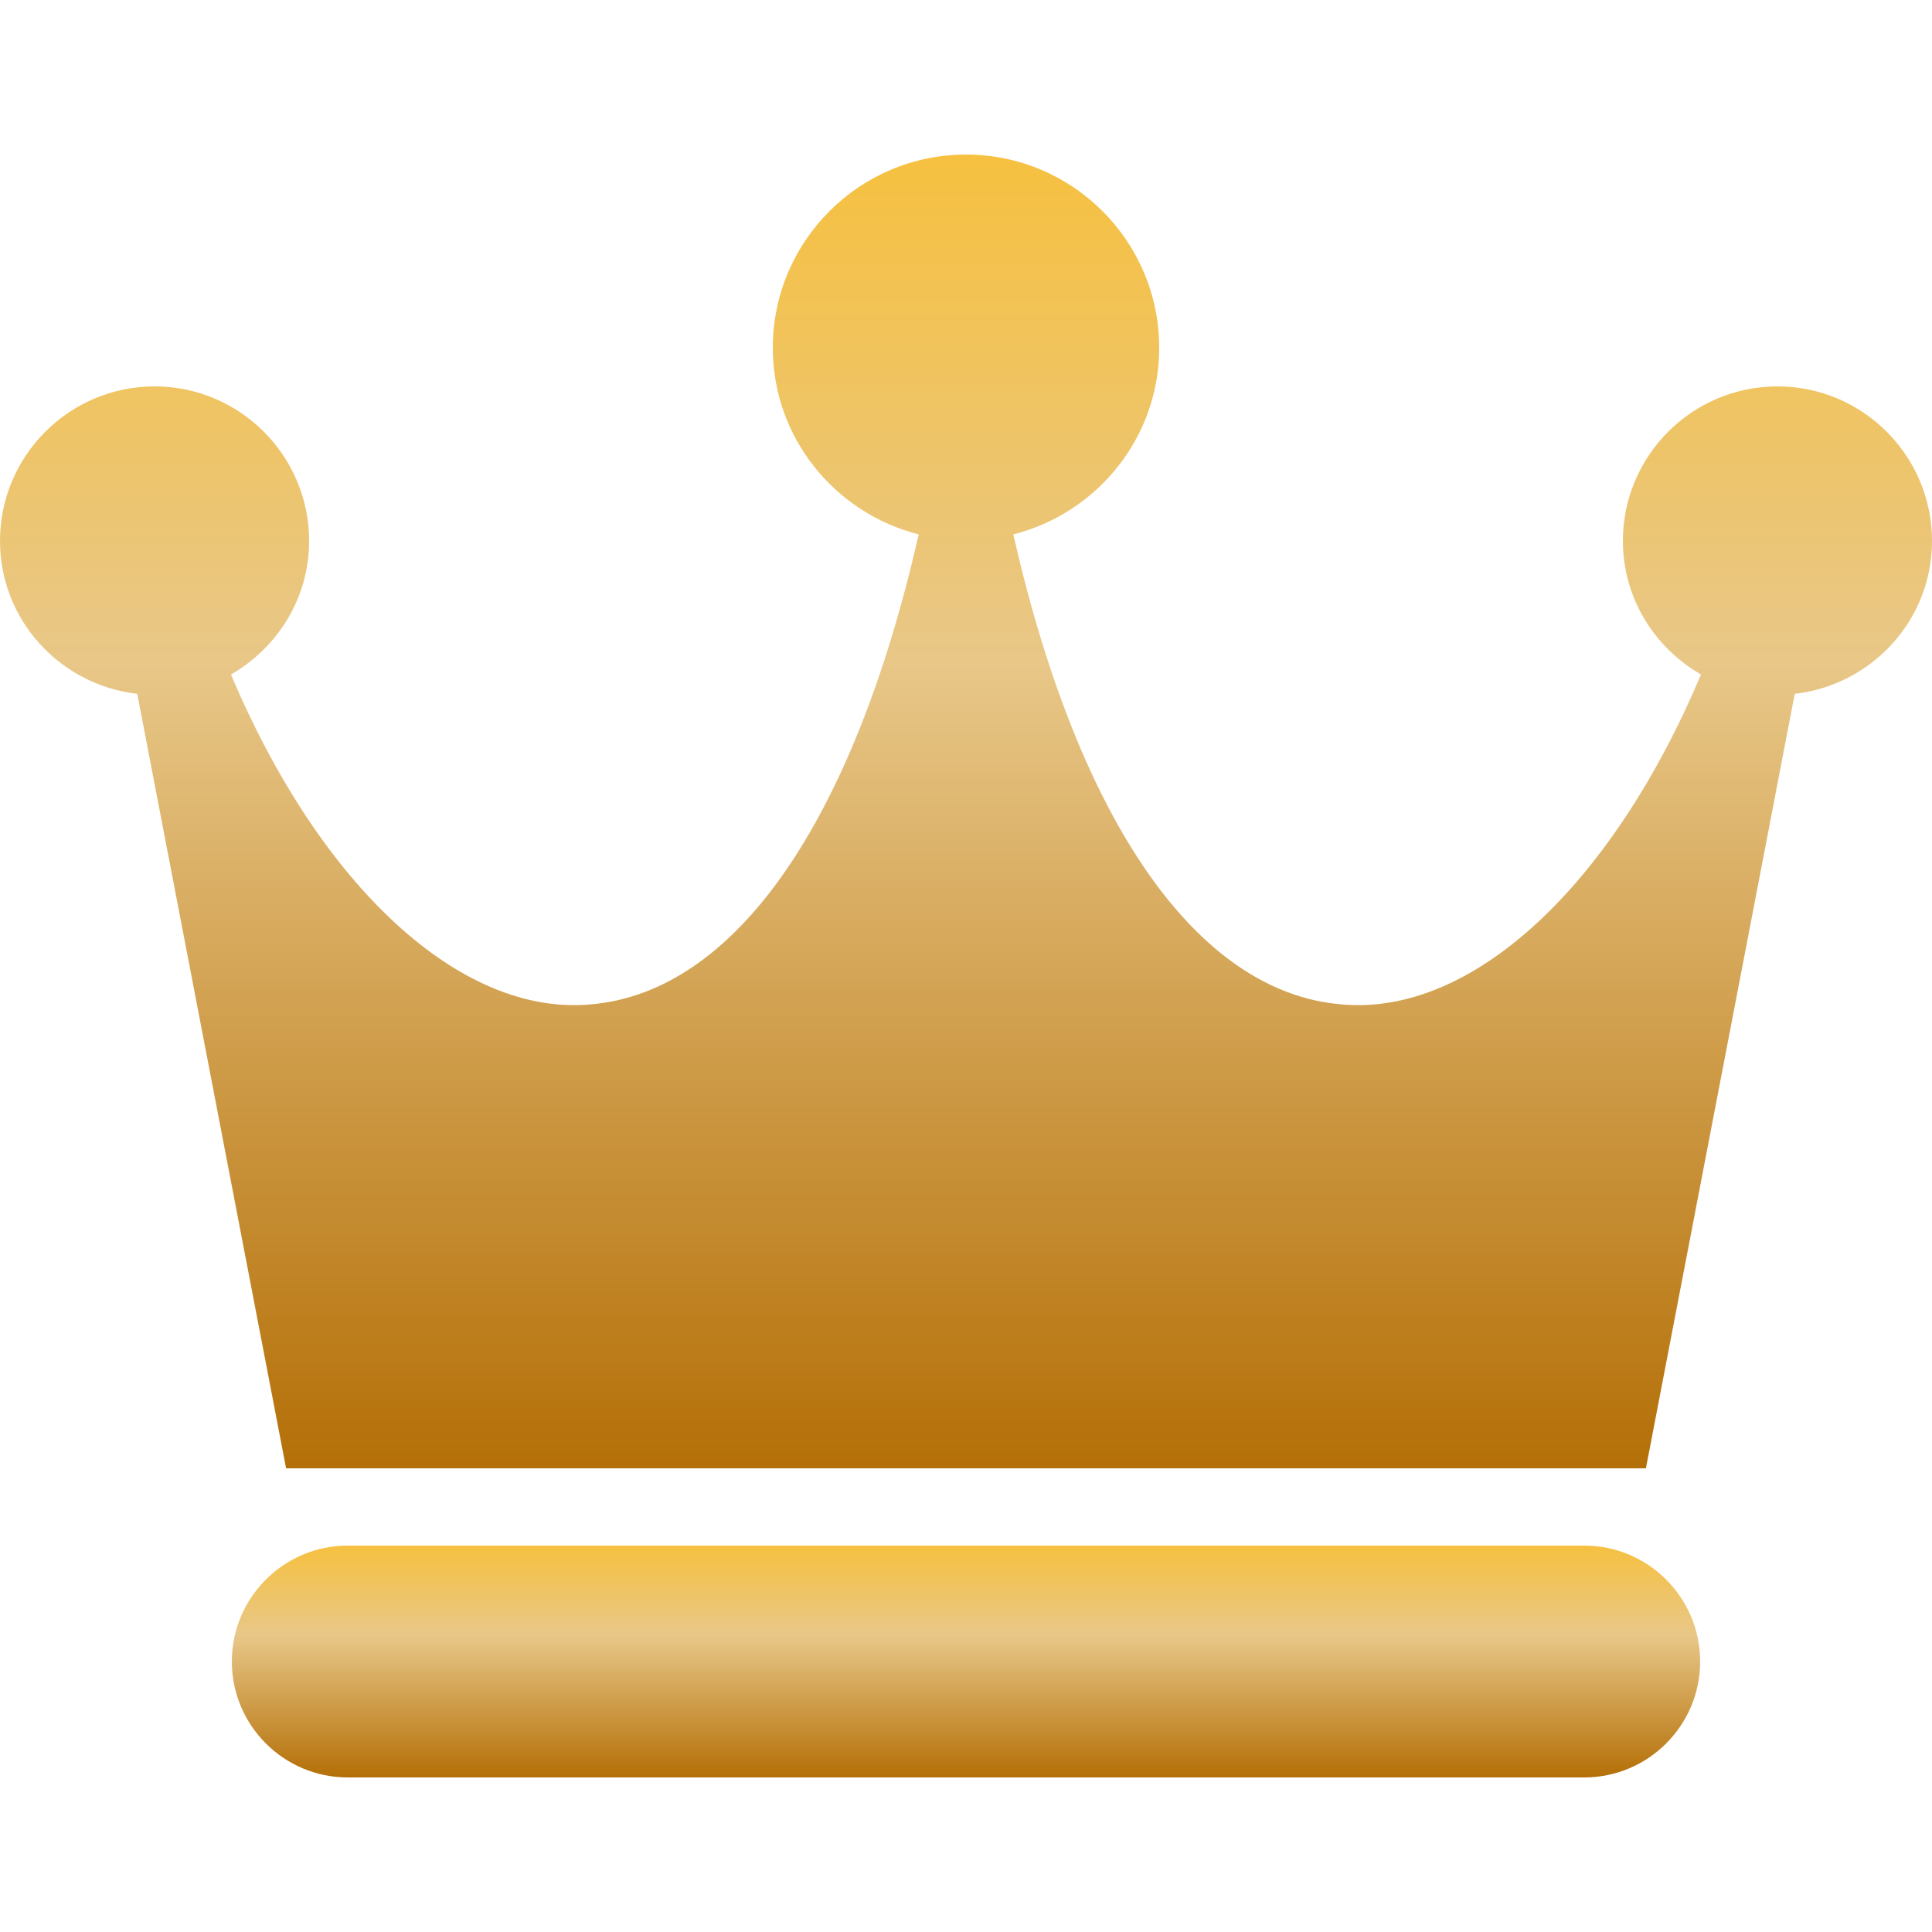<svg width="50" height="50" viewBox="0 0 50 50" fill="none" xmlns="http://www.w3.org/2000/svg">
<g id="crown (2) 1">
<g id="Group">
<g id="Group_2">
<g id="Group_3">
<path id="Vector" d="M41 40H9C7.346 40 6 41.346 6 43C6 44.654 7.346 46 9 46H41C42.654 46 44 44.654 44 43C44 41.346 42.654 40 41 40Z" fill="url(#paint0_linear_1489_8818)"/>
<path id="Vector_2" d="M46 10C43.794 10 42 11.794 42 14C42 15.482 42.82 16.764 44.022 17.456C41.708 22.936 38.098 26.298 34.724 25.994C30.972 25.688 27.912 21.252 26.224 13.83C28.388 13.282 30 11.332 30 9C30 6.242 27.758 4 25 4C22.242 4 20 6.242 20 9C20 11.332 21.612 13.282 23.776 13.83C22.088 21.252 19.028 25.688 15.276 25.994C11.916 26.298 8.29 22.936 5.978 17.456C7.18 16.764 8 15.482 8 14C8 11.794 6.206 10 4 10C1.794 10 0 11.794 0 14C0 16.052 1.56 17.728 3.552 17.956L7.404 38H42.596L46.448 17.956C48.44 17.728 50 16.052 50 14C50 11.794 48.206 10 46 10Z" fill="url(#paint1_linear_1489_8818)"/>
</g>
</g>
</g>
</g>
<defs>
<linearGradient id="paint0_linear_1489_8818" x1="25" y1="38.65" x2="25" y2="46" gradientUnits="userSpaceOnUse">
<stop stop-color="#FEBD16"/>
<stop offset="0.5" stop-color="#E8C788"/>
<stop offset="1" stop-color="#B46F07"/>
</linearGradient>
<linearGradient id="paint1_linear_1489_8818" x1="25" y1="-3.65" x2="25" y2="38" gradientUnits="userSpaceOnUse">
<stop stop-color="#FEBD16"/>
<stop offset="0.5" stop-color="#E8C788"/>
<stop offset="1" stop-color="#B46F07"/>
</linearGradient>
</defs>
</svg>
